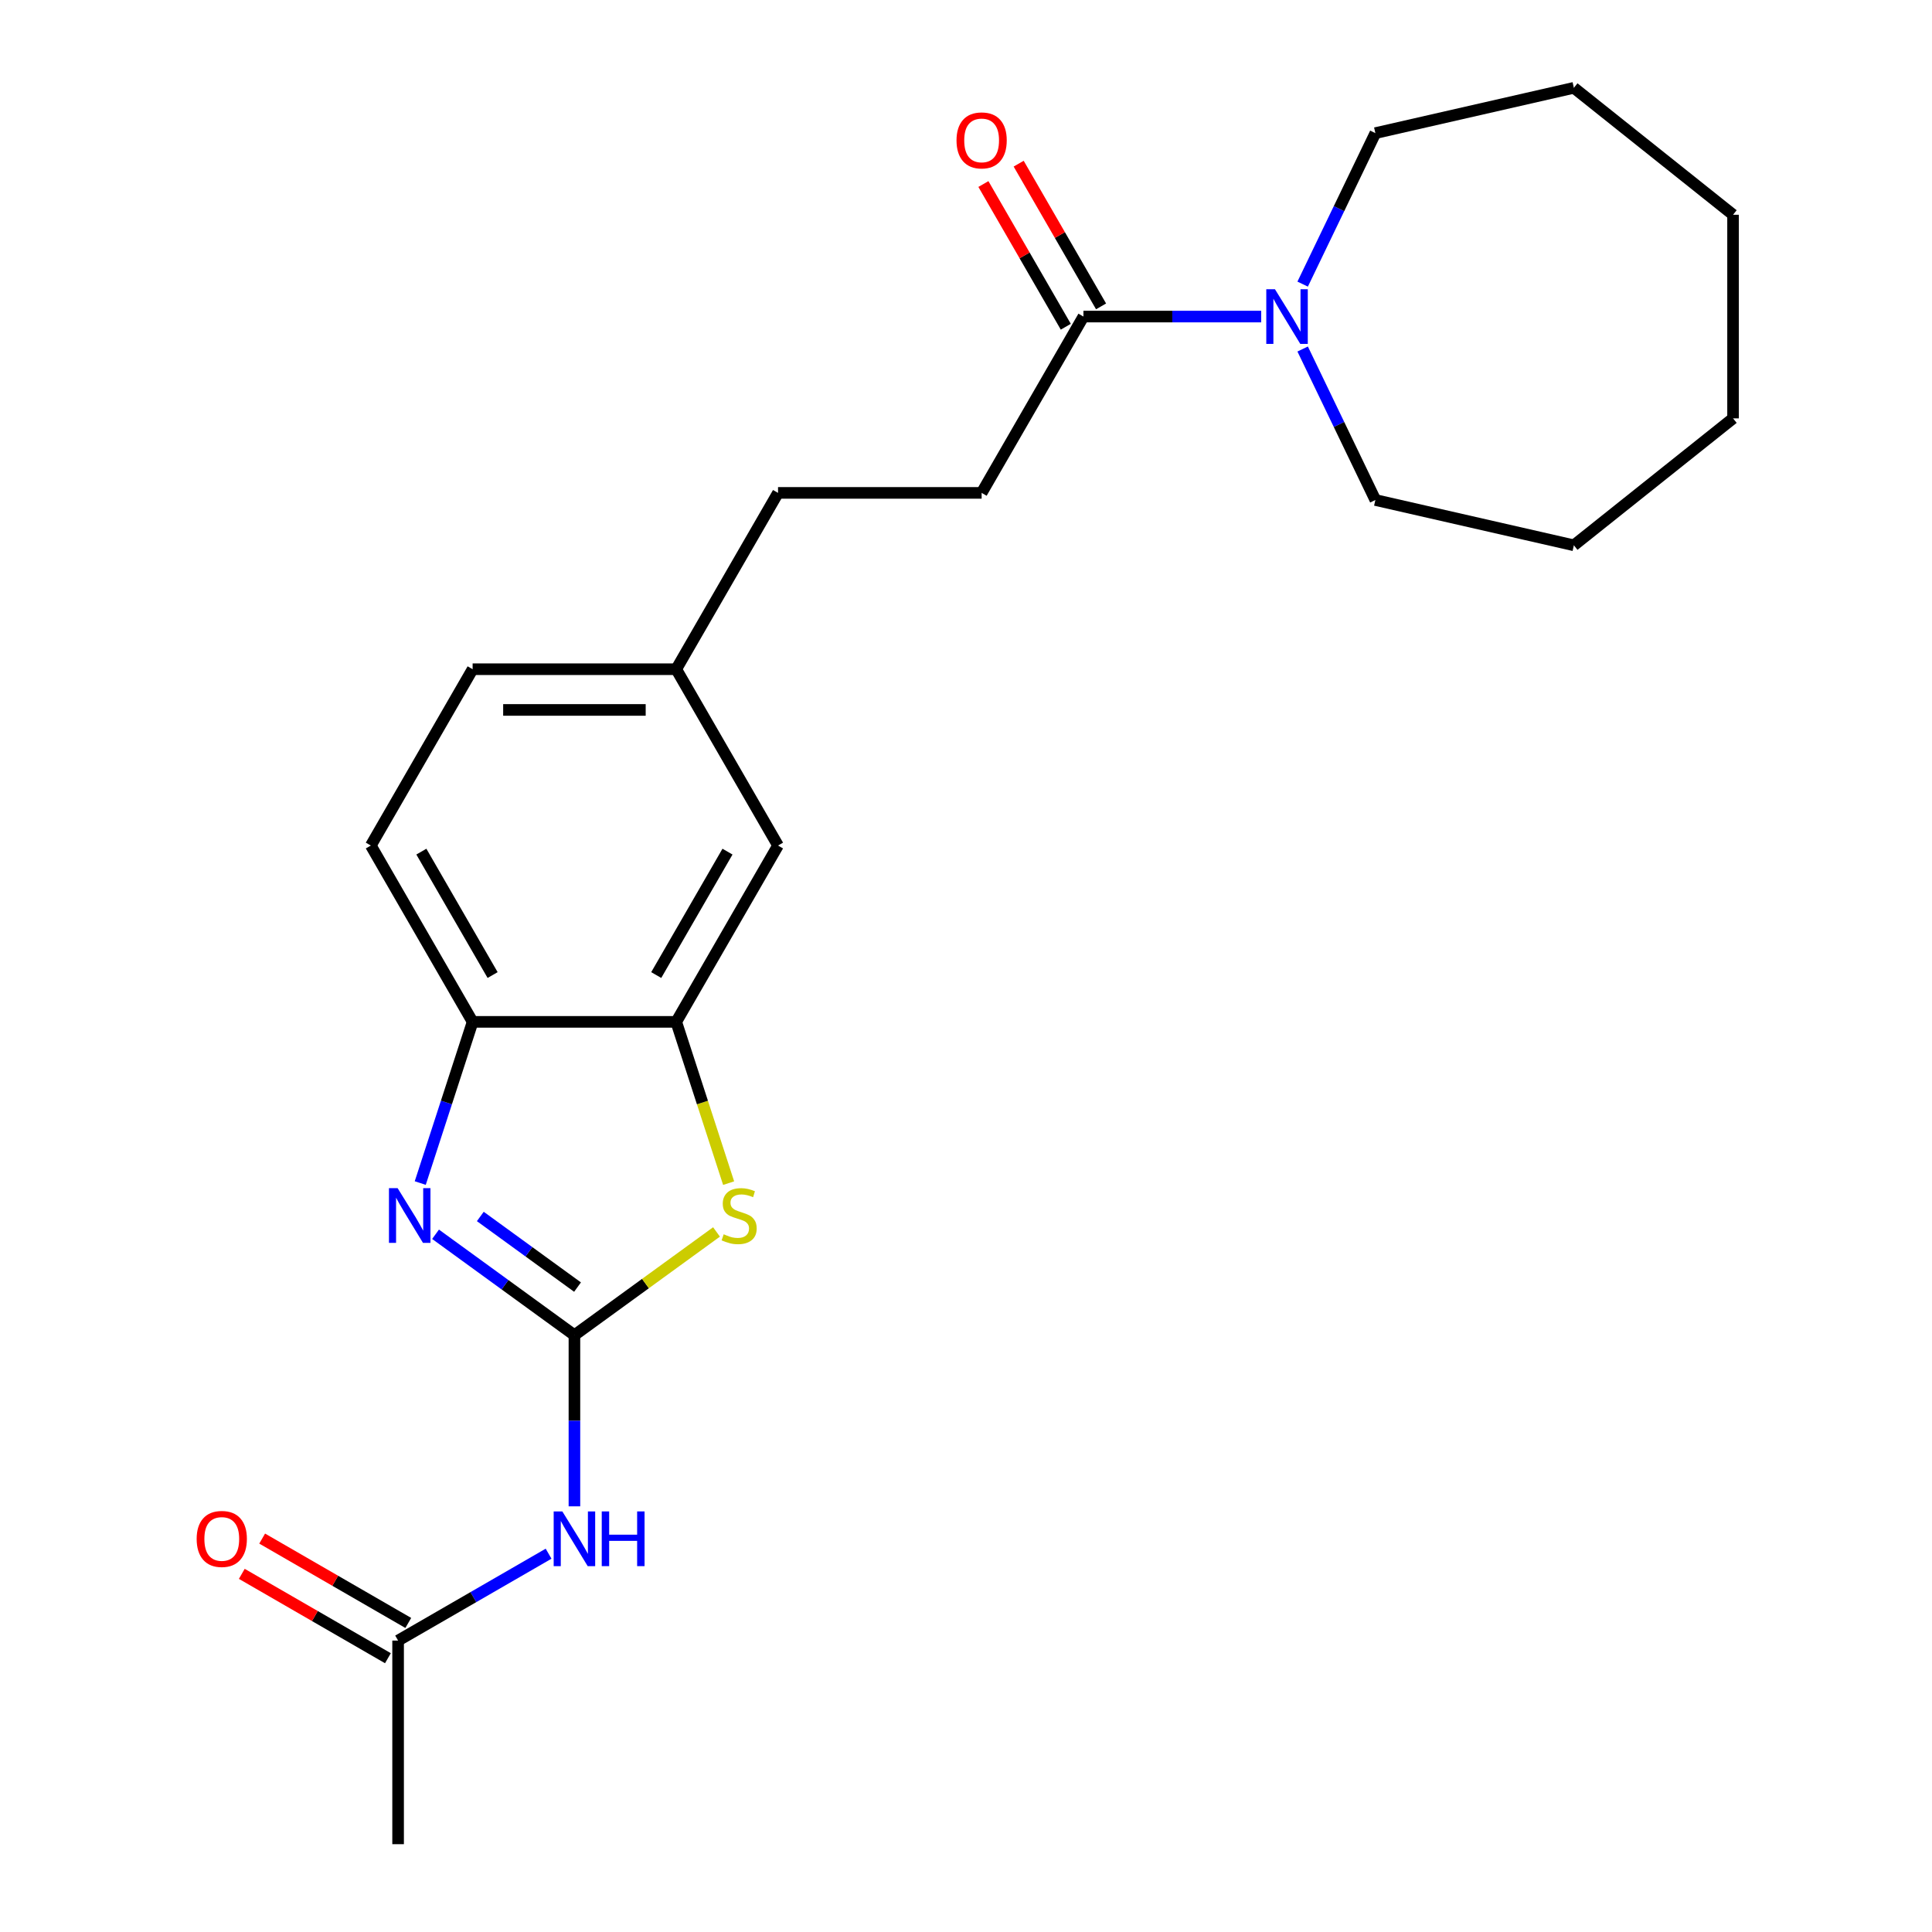 <?xml version='1.0' encoding='iso-8859-1'?>
<svg version='1.1' baseProfile='full'
              xmlns='http://www.w3.org/2000/svg'
                      xmlns:rdkit='http://www.rdkit.org/xml'
                      xmlns:xlink='http://www.w3.org/1999/xlink'
                  xml:space='preserve'
width='1000px' height='1000px' viewBox='0 0 1000 1000'>
<!-- END OF HEADER -->
<rect style='opacity:1.0;fill:#FFFFFF;stroke:none' width='1000' height='1000' x='0' y='0'> </rect>
<path class='bond-0' d='M 297.322,691.085 L 261.381,664.972' style='fill:none;fill-rule:evenodd;stroke:#000000;stroke-width:6px;stroke-linecap:butt;stroke-linejoin:miter;stroke-opacity:1' />
<path class='bond-0' d='M 261.381,664.972 L 225.439,638.858' style='fill:none;fill-rule:evenodd;stroke:#0000FF;stroke-width:6px;stroke-linecap:butt;stroke-linejoin:miter;stroke-opacity:1' />
<path class='bond-0' d='M 298.928,666.199 L 273.769,647.92' style='fill:none;fill-rule:evenodd;stroke:#000000;stroke-width:6px;stroke-linecap:butt;stroke-linejoin:miter;stroke-opacity:1' />
<path class='bond-0' d='M 273.769,647.92 L 248.61,629.641' style='fill:none;fill-rule:evenodd;stroke:#0000FF;stroke-width:6px;stroke-linecap:butt;stroke-linejoin:miter;stroke-opacity:1' />
<path class='bond-1' d='M 297.322,691.085 L 334.094,664.369' style='fill:none;fill-rule:evenodd;stroke:#000000;stroke-width:6px;stroke-linecap:butt;stroke-linejoin:miter;stroke-opacity:1' />
<path class='bond-1' d='M 334.094,664.369 L 370.865,637.652' style='fill:none;fill-rule:evenodd;stroke:#CCCC00;stroke-width:6px;stroke-linecap:butt;stroke-linejoin:miter;stroke-opacity:1' />
<path class='bond-2' d='M 297.322,691.085 L 297.322,735.379' style='fill:none;fill-rule:evenodd;stroke:#000000;stroke-width:6px;stroke-linecap:butt;stroke-linejoin:miter;stroke-opacity:1' />
<path class='bond-2' d='M 297.322,735.379 L 297.322,779.674' style='fill:none;fill-rule:evenodd;stroke:#0000FF;stroke-width:6px;stroke-linecap:butt;stroke-linejoin:miter;stroke-opacity:1' />
<path class='bond-4' d='M 217.521,612.347 L 231.076,570.631' style='fill:none;fill-rule:evenodd;stroke:#0000FF;stroke-width:6px;stroke-linecap:butt;stroke-linejoin:miter;stroke-opacity:1' />
<path class='bond-4' d='M 231.076,570.631 L 244.63,528.915' style='fill:none;fill-rule:evenodd;stroke:#000000;stroke-width:6px;stroke-linecap:butt;stroke-linejoin:miter;stroke-opacity:1' />
<path class='bond-3' d='M 377.136,612.387 L 363.575,570.651' style='fill:none;fill-rule:evenodd;stroke:#CCCC00;stroke-width:6px;stroke-linecap:butt;stroke-linejoin:miter;stroke-opacity:1' />
<path class='bond-3' d='M 363.575,570.651 L 350.014,528.915' style='fill:none;fill-rule:evenodd;stroke:#000000;stroke-width:6px;stroke-linecap:butt;stroke-linejoin:miter;stroke-opacity:1' />
<path class='bond-7' d='M 283.948,804.191 L 245.002,826.676' style='fill:none;fill-rule:evenodd;stroke:#0000FF;stroke-width:6px;stroke-linecap:butt;stroke-linejoin:miter;stroke-opacity:1' />
<path class='bond-7' d='M 245.002,826.676 L 206.057,849.161' style='fill:none;fill-rule:evenodd;stroke:#000000;stroke-width:6px;stroke-linecap:butt;stroke-linejoin:miter;stroke-opacity:1' />
<path class='bond-8' d='M 350.014,528.915 L 402.707,437.649' style='fill:none;fill-rule:evenodd;stroke:#000000;stroke-width:6px;stroke-linecap:butt;stroke-linejoin:miter;stroke-opacity:1' />
<path class='bond-8' d='M 339.665,504.687 L 376.55,440.801' style='fill:none;fill-rule:evenodd;stroke:#000000;stroke-width:6px;stroke-linecap:butt;stroke-linejoin:miter;stroke-opacity:1' />
<path class='bond-23' d='M 350.014,528.915 L 244.63,528.915' style='fill:none;fill-rule:evenodd;stroke:#000000;stroke-width:6px;stroke-linecap:butt;stroke-linejoin:miter;stroke-opacity:1' />
<path class='bond-12' d='M 244.63,528.915 L 191.938,437.649' style='fill:none;fill-rule:evenodd;stroke:#000000;stroke-width:6px;stroke-linecap:butt;stroke-linejoin:miter;stroke-opacity:1' />
<path class='bond-12' d='M 254.979,504.687 L 218.095,440.801' style='fill:none;fill-rule:evenodd;stroke:#000000;stroke-width:6px;stroke-linecap:butt;stroke-linejoin:miter;stroke-opacity:1' />
<path class='bond-5' d='M 652.793,163.853 L 606.788,163.853' style='fill:none;fill-rule:evenodd;stroke:#0000FF;stroke-width:6px;stroke-linecap:butt;stroke-linejoin:miter;stroke-opacity:1' />
<path class='bond-5' d='M 606.788,163.853 L 560.783,163.853' style='fill:none;fill-rule:evenodd;stroke:#000000;stroke-width:6px;stroke-linecap:butt;stroke-linejoin:miter;stroke-opacity:1' />
<path class='bond-16' d='M 674.255,147.058 L 693.074,107.981' style='fill:none;fill-rule:evenodd;stroke:#0000FF;stroke-width:6px;stroke-linecap:butt;stroke-linejoin:miter;stroke-opacity:1' />
<path class='bond-16' d='M 693.074,107.981 L 711.892,68.905' style='fill:none;fill-rule:evenodd;stroke:#000000;stroke-width:6px;stroke-linecap:butt;stroke-linejoin:miter;stroke-opacity:1' />
<path class='bond-17' d='M 674.255,180.647 L 693.074,219.724' style='fill:none;fill-rule:evenodd;stroke:#0000FF;stroke-width:6px;stroke-linecap:butt;stroke-linejoin:miter;stroke-opacity:1' />
<path class='bond-17' d='M 693.074,219.724 L 711.892,258.801' style='fill:none;fill-rule:evenodd;stroke:#000000;stroke-width:6px;stroke-linecap:butt;stroke-linejoin:miter;stroke-opacity:1' />
<path class='bond-6' d='M 560.783,163.853 L 508.091,255.118' style='fill:none;fill-rule:evenodd;stroke:#000000;stroke-width:6px;stroke-linecap:butt;stroke-linejoin:miter;stroke-opacity:1' />
<path class='bond-9' d='M 569.91,158.584 L 548.585,121.648' style='fill:none;fill-rule:evenodd;stroke:#000000;stroke-width:6px;stroke-linecap:butt;stroke-linejoin:miter;stroke-opacity:1' />
<path class='bond-9' d='M 548.585,121.648 L 527.26,84.713' style='fill:none;fill-rule:evenodd;stroke:#FF0000;stroke-width:6px;stroke-linecap:butt;stroke-linejoin:miter;stroke-opacity:1' />
<path class='bond-9' d='M 551.657,169.122 L 530.332,132.187' style='fill:none;fill-rule:evenodd;stroke:#000000;stroke-width:6px;stroke-linecap:butt;stroke-linejoin:miter;stroke-opacity:1' />
<path class='bond-9' d='M 530.332,132.187 L 509.007,95.251' style='fill:none;fill-rule:evenodd;stroke:#FF0000;stroke-width:6px;stroke-linecap:butt;stroke-linejoin:miter;stroke-opacity:1' />
<path class='bond-11' d='M 211.326,840.035 L 173.511,818.202' style='fill:none;fill-rule:evenodd;stroke:#000000;stroke-width:6px;stroke-linecap:butt;stroke-linejoin:miter;stroke-opacity:1' />
<path class='bond-11' d='M 173.511,818.202 L 135.695,796.369' style='fill:none;fill-rule:evenodd;stroke:#FF0000;stroke-width:6px;stroke-linecap:butt;stroke-linejoin:miter;stroke-opacity:1' />
<path class='bond-11' d='M 200.788,858.288 L 162.972,836.455' style='fill:none;fill-rule:evenodd;stroke:#000000;stroke-width:6px;stroke-linecap:butt;stroke-linejoin:miter;stroke-opacity:1' />
<path class='bond-11' d='M 162.972,836.455 L 125.157,814.622' style='fill:none;fill-rule:evenodd;stroke:#FF0000;stroke-width:6px;stroke-linecap:butt;stroke-linejoin:miter;stroke-opacity:1' />
<path class='bond-18' d='M 206.057,849.161 L 206.057,954.545' style='fill:none;fill-rule:evenodd;stroke:#000000;stroke-width:6px;stroke-linecap:butt;stroke-linejoin:miter;stroke-opacity:1' />
<path class='bond-13' d='M 402.707,437.649 L 350.014,346.384' style='fill:none;fill-rule:evenodd;stroke:#000000;stroke-width:6px;stroke-linecap:butt;stroke-linejoin:miter;stroke-opacity:1' />
<path class='bond-10' d='M 508.091,255.118 L 402.707,255.118' style='fill:none;fill-rule:evenodd;stroke:#000000;stroke-width:6px;stroke-linecap:butt;stroke-linejoin:miter;stroke-opacity:1' />
<path class='bond-15' d='M 191.938,437.649 L 244.63,346.384' style='fill:none;fill-rule:evenodd;stroke:#000000;stroke-width:6px;stroke-linecap:butt;stroke-linejoin:miter;stroke-opacity:1' />
<path class='bond-14' d='M 350.014,346.384 L 402.707,255.118' style='fill:none;fill-rule:evenodd;stroke:#000000;stroke-width:6px;stroke-linecap:butt;stroke-linejoin:miter;stroke-opacity:1' />
<path class='bond-24' d='M 350.014,346.384 L 244.63,346.384' style='fill:none;fill-rule:evenodd;stroke:#000000;stroke-width:6px;stroke-linecap:butt;stroke-linejoin:miter;stroke-opacity:1' />
<path class='bond-24' d='M 334.207,367.461 L 260.438,367.461' style='fill:none;fill-rule:evenodd;stroke:#000000;stroke-width:6px;stroke-linecap:butt;stroke-linejoin:miter;stroke-opacity:1' />
<path class='bond-19' d='M 711.892,68.905 L 814.634,45.455' style='fill:none;fill-rule:evenodd;stroke:#000000;stroke-width:6px;stroke-linecap:butt;stroke-linejoin:miter;stroke-opacity:1' />
<path class='bond-20' d='M 711.892,258.801 L 814.634,282.251' style='fill:none;fill-rule:evenodd;stroke:#000000;stroke-width:6px;stroke-linecap:butt;stroke-linejoin:miter;stroke-opacity:1' />
<path class='bond-21' d='M 814.634,45.455 L 897.027,111.161' style='fill:none;fill-rule:evenodd;stroke:#000000;stroke-width:6px;stroke-linecap:butt;stroke-linejoin:miter;stroke-opacity:1' />
<path class='bond-22' d='M 814.634,282.251 L 897.027,216.545' style='fill:none;fill-rule:evenodd;stroke:#000000;stroke-width:6px;stroke-linecap:butt;stroke-linejoin:miter;stroke-opacity:1' />
<path class='bond-25' d='M 897.027,111.161 L 897.027,216.545' style='fill:none;fill-rule:evenodd;stroke:#000000;stroke-width:6px;stroke-linecap:butt;stroke-linejoin:miter;stroke-opacity:1' />
<path  class='atom-1' d='M 205.805 614.981
L 215.085 629.981
Q 216.005 631.461, 217.485 634.141
Q 218.965 636.821, 219.045 636.981
L 219.045 614.981
L 222.805 614.981
L 222.805 643.301
L 218.925 643.301
L 208.965 626.901
Q 207.805 624.981, 206.565 622.781
Q 205.365 620.581, 205.005 619.901
L 205.005 643.301
L 201.325 643.301
L 201.325 614.981
L 205.805 614.981
' fill='#0000FF'/>
<path  class='atom-2' d='M 374.58 638.861
Q 374.9 638.981, 376.22 639.541
Q 377.54 640.101, 378.98 640.461
Q 380.46 640.781, 381.9 640.781
Q 384.58 640.781, 386.14 639.501
Q 387.7 638.181, 387.7 635.901
Q 387.7 634.341, 386.9 633.381
Q 386.14 632.421, 384.94 631.901
Q 383.74 631.381, 381.74 630.781
Q 379.22 630.021, 377.7 629.301
Q 376.22 628.581, 375.14 627.061
Q 374.1 625.541, 374.1 622.981
Q 374.1 619.421, 376.5 617.221
Q 378.94 615.021, 383.74 615.021
Q 387.02 615.021, 390.74 616.581
L 389.82 619.661
Q 386.42 618.261, 383.86 618.261
Q 381.1 618.261, 379.58 619.421
Q 378.06 620.541, 378.1 622.501
Q 378.1 624.021, 378.86 624.941
Q 379.66 625.861, 380.78 626.381
Q 381.94 626.901, 383.86 627.501
Q 386.42 628.301, 387.94 629.101
Q 389.46 629.901, 390.54 631.541
Q 391.66 633.141, 391.66 635.901
Q 391.66 639.821, 389.02 641.941
Q 386.42 644.021, 382.06 644.021
Q 379.54 644.021, 377.62 643.461
Q 375.74 642.941, 373.5 642.021
L 374.58 638.861
' fill='#CCCC00'/>
<path  class='atom-3' d='M 291.062 782.309
L 300.342 797.309
Q 301.262 798.789, 302.742 801.469
Q 304.222 804.149, 304.302 804.309
L 304.302 782.309
L 308.062 782.309
L 308.062 810.629
L 304.182 810.629
L 294.222 794.229
Q 293.062 792.309, 291.822 790.109
Q 290.622 787.909, 290.262 787.229
L 290.262 810.629
L 286.582 810.629
L 286.582 782.309
L 291.062 782.309
' fill='#0000FF'/>
<path  class='atom-3' d='M 311.462 782.309
L 315.302 782.309
L 315.302 794.349
L 329.782 794.349
L 329.782 782.309
L 333.622 782.309
L 333.622 810.629
L 329.782 810.629
L 329.782 797.549
L 315.302 797.549
L 315.302 810.629
L 311.462 810.629
L 311.462 782.309
' fill='#0000FF'/>
<path  class='atom-6' d='M 659.907 149.693
L 669.187 164.693
Q 670.107 166.173, 671.587 168.853
Q 673.067 171.533, 673.147 171.693
L 673.147 149.693
L 676.907 149.693
L 676.907 178.013
L 673.027 178.013
L 663.067 161.613
Q 661.907 159.693, 660.667 157.493
Q 659.467 155.293, 659.107 154.613
L 659.107 178.013
L 655.427 178.013
L 655.427 149.693
L 659.907 149.693
' fill='#0000FF'/>
<path  class='atom-10' d='M 495.091 72.667
Q 495.091 65.867, 498.451 62.067
Q 501.811 58.267, 508.091 58.267
Q 514.371 58.267, 517.731 62.067
Q 521.091 65.867, 521.091 72.667
Q 521.091 79.547, 517.691 83.467
Q 514.291 87.347, 508.091 87.347
Q 501.851 87.347, 498.451 83.467
Q 495.091 79.587, 495.091 72.667
M 508.091 84.147
Q 512.411 84.147, 514.731 81.267
Q 517.091 78.347, 517.091 72.667
Q 517.091 67.107, 514.731 64.307
Q 512.411 61.467, 508.091 61.467
Q 503.771 61.467, 501.411 64.267
Q 499.091 67.067, 499.091 72.667
Q 499.091 78.387, 501.411 81.267
Q 503.771 84.147, 508.091 84.147
' fill='#FF0000'/>
<path  class='atom-12' d='M 101.791 796.549
Q 101.791 789.749, 105.151 785.949
Q 108.511 782.149, 114.791 782.149
Q 121.071 782.149, 124.431 785.949
Q 127.791 789.749, 127.791 796.549
Q 127.791 803.429, 124.391 807.349
Q 120.991 811.229, 114.791 811.229
Q 108.551 811.229, 105.151 807.349
Q 101.791 803.469, 101.791 796.549
M 114.791 808.029
Q 119.111 808.029, 121.431 805.149
Q 123.791 802.229, 123.791 796.549
Q 123.791 790.989, 121.431 788.189
Q 119.111 785.349, 114.791 785.349
Q 110.471 785.349, 108.111 788.149
Q 105.791 790.949, 105.791 796.549
Q 105.791 802.269, 108.111 805.149
Q 110.471 808.029, 114.791 808.029
' fill='#FF0000'/>
</svg>
